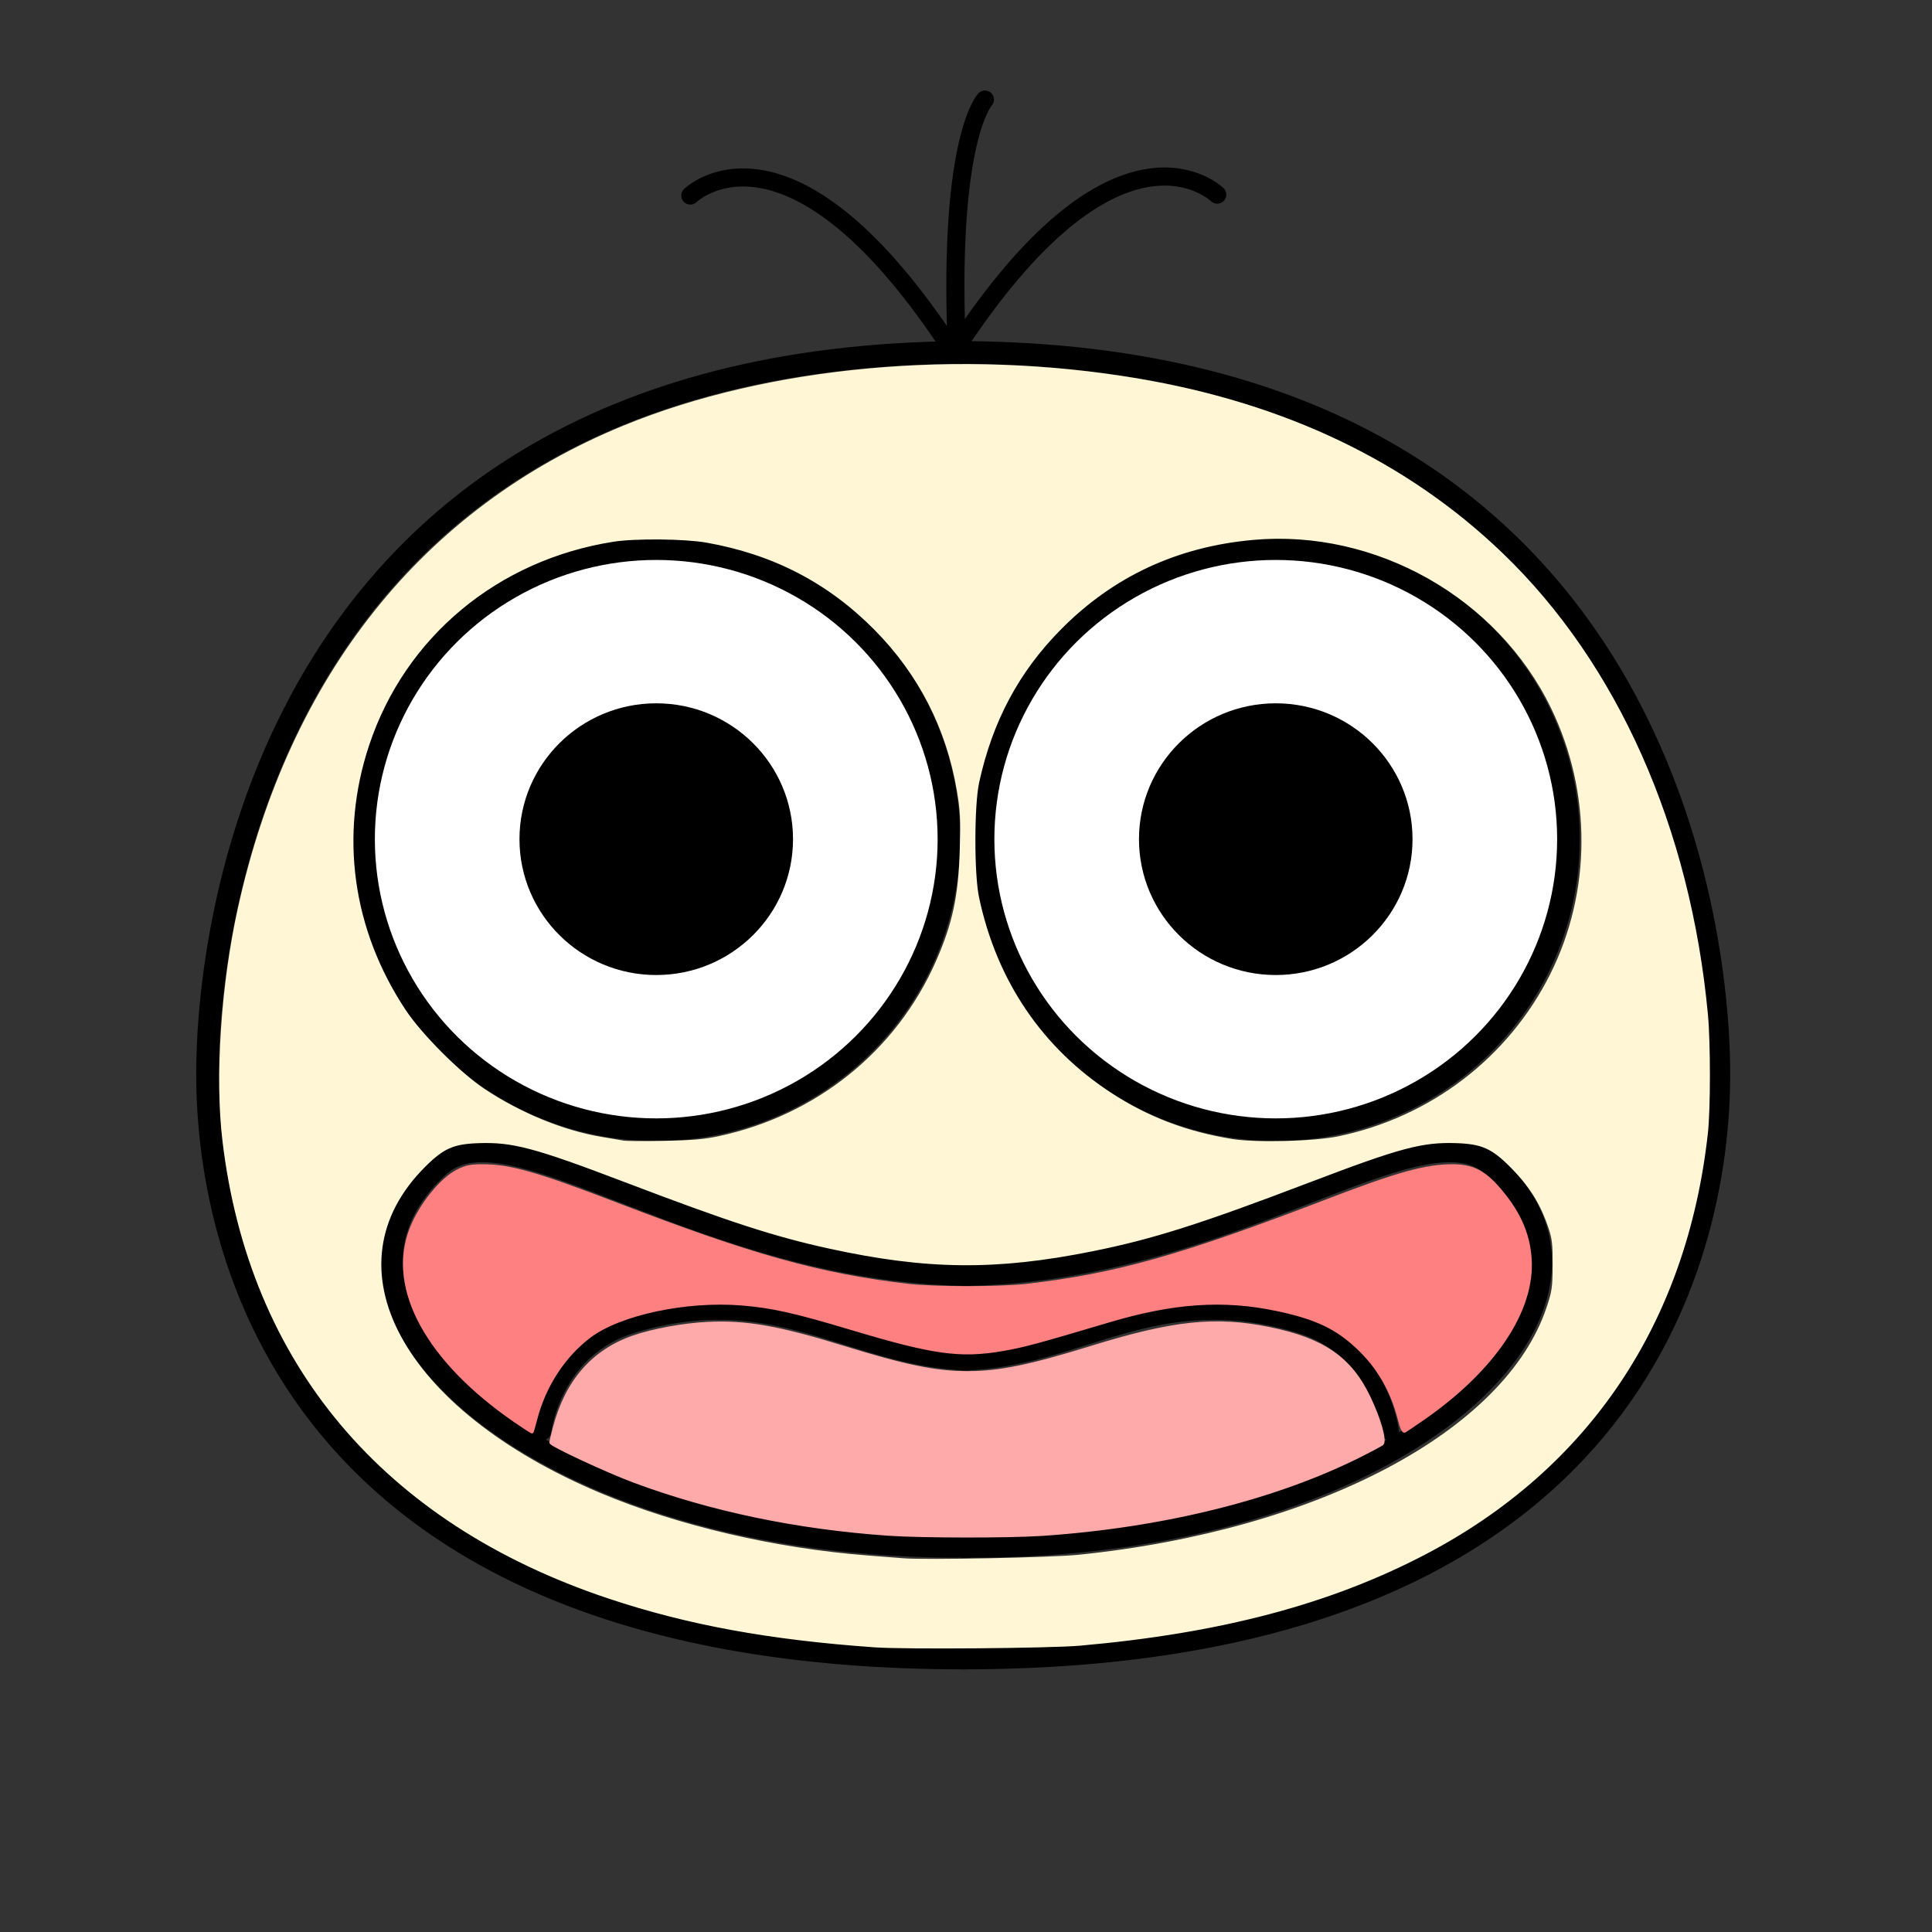 <?xml version="1.0" encoding="UTF-8" standalone="no"?>
<!-- Created with Inkscape (http://www.inkscape.org/) -->

<svg
   width="256"
   height="256"
   viewBox="0 0 67.733 67.733"
   version="1.1"
   id="svg5"
   xml:space="preserve"
   inkscape:version="1.2.1 (9c6d41e410, 2022-07-14)"
   sodipodi:docname="my_icon_back_none.svg"
   inkscape:export-filename="my_icon_alpha0.png"
   inkscape:export-xdpi="96"
   inkscape:export-ydpi="96"
   xmlns:inkscape="http://www.inkscape.org/namespaces/inkscape"
   xmlns:sodipodi="http://sodipodi.sourceforge.net/DTD/sodipodi-0.dtd"
   xmlns="http://www.w3.org/2000/svg"
   xmlns:svg="http://www.w3.org/2000/svg"><rect x="0" y="0" width="67.733" height="67.733" fill="#333333" stroke="none"/><sodipodi:namedview
     id="namedview7"
     pagecolor="#ffffff"
     bordercolor="#000000"
     borderopacity="0.25"
     inkscape:showpageshadow="2"
     inkscape:pageopacity="0"
     inkscape:pagecheckerboard="0"
     inkscape:deskcolor="#d1d1d1"
     inkscape:document-units="px"
     showgrid="false"
     inkscape:zoom="1"
     inkscape:cx="140.5"
     inkscape:cy="142"
     inkscape:window-width="1920"
     inkscape:window-height="1009"
     inkscape:window-x="-8"
     inkscape:window-y="-8"
     inkscape:window-maximized="1"
     inkscape:current-layer="layer1" /><defs
     id="defs2" /><g
     inkscape:label="Layer 1"
     inkscape:groupmode="layer"
     id="layer1"><path
       style="fill:none;fill-opacity:1;stroke:#000000;stroke-width:0.794;stroke-linecap:round;stroke-linejoin:round;stroke-dasharray:none;stroke-opacity:1;image-rendering:auto"
       d="m 33.734,12.355 c 25.989,0.132 26.477,22.838 26.522,24.871 0.145,6.583 -2.932,20.902 -26.522,20.902"
       id="path929"
       sodipodi:nodetypes="csc" /><ellipse
       style="fill:#ffffff;fill-opacity:1;stroke:#000000;stroke-width:0.794;stroke-linecap:round;stroke-linejoin:round;stroke-dasharray:none;stroke-opacity:1"
       id="path1613"
       cx="44.726"
       cy="29.42"
       rx="10.262"
       ry="10.186" /><ellipse
       style="fill:#000000;fill-opacity:1;stroke:#000000;stroke-width:0.794;stroke-linecap:round;stroke-linejoin:round;stroke-dasharray:none;stroke-opacity:1"
       id="path1615"
       cx="44.726"
       cy="29.42"
       rx="4.398"
       ry="4.366" /><path
       style="fill:none;fill-opacity:1;stroke:#000000;stroke-width:0.794;stroke-linecap:round;stroke-linejoin:round;stroke-dasharray:none;stroke-opacity:1"
       d="m 33.798,44.687 c 9.329,-0.132 16.019,-6.073 18.525,-3.836 5.654,5.044 -3.482,13.486 -18.525,13.361"
       id="path1619"
       sodipodi:nodetypes="csc" /><path
       style="fill:none;fill-opacity:1;stroke:#000000;stroke-width:0.635;stroke-linecap:round;stroke-linejoin:round;stroke-dasharray:none;stroke-opacity:1"
       d="m 33.798,47.73 c 4.132,-0.132 6.655,-2.827 11.728,-1.323 2.87,0.851 3.199,3.77 3.199,3.77"
       id="path1621"
       sodipodi:nodetypes="csc" /><path
       style="fill:none;fill-opacity:1;stroke:#000000;stroke-width:0.794;stroke-linecap:round;stroke-linejoin:round;stroke-dasharray:none;stroke-opacity:1;image-rendering:auto"
       d="M 33.802,12.355 C 7.813,12.487 7.325,35.193 7.28,37.226 7.135,43.809 10.212,58.128 33.802,58.128"
       id="path929-6"
       sodipodi:nodetypes="csc" /><ellipse
       style="fill:#ffffff;fill-opacity:1;stroke:#000000;stroke-width:0.794;stroke-linecap:round;stroke-linejoin:round;stroke-dasharray:none;stroke-opacity:1"
       id="path1613-6"
       cx="-23.007"
       cy="29.42"
       transform="scale(-1,1)"
       rx="10.262"
       ry="10.186" /><ellipse
       style="fill:#000000;fill-opacity:1;stroke:#000000;stroke-width:0.794;stroke-linecap:round;stroke-linejoin:round;stroke-dasharray:none;stroke-opacity:1"
       id="path1615-1"
       cx="-23.007"
       cy="29.42"
       transform="scale(-1,1)"
       rx="4.398"
       ry="4.366" /><path
       style="fill:none;fill-opacity:1;stroke:#000000;stroke-width:0.794;stroke-linecap:round;stroke-linejoin:round;stroke-dasharray:none;stroke-opacity:1"
       d="M 33.936,44.687 C 24.606,44.555 17.917,38.614 15.41,40.85 c -5.654,5.044 3.482,13.486 18.525,13.361"
       id="path1619-0"
       sodipodi:nodetypes="csc" /><path
       style="fill:none;fill-opacity:1;stroke:#000000;stroke-width:0.635;stroke-linecap:round;stroke-linejoin:round;stroke-dasharray:none;stroke-opacity:1"
       d="M 33.936,47.73 C 29.804,47.597 27.281,44.903 22.207,46.407 19.337,47.258 19.009,50.177 19.009,50.177"
       id="path1621-9"
       sodipodi:nodetypes="csc" /><path
       style="fill:none;fill-opacity:1;stroke:#000000;stroke-width:0.635;stroke-linecap:round;stroke-linejoin:round;stroke-dasharray:none;stroke-opacity:1"
       d="M 33.531,11.905 C 33.265,4.806 34.531,3.491 34.531,3.491"
       id="path4590"
       sodipodi:nodetypes="cc" /><path
       style="fill:none;fill-opacity:1;stroke:#000000;stroke-width:0.635;stroke-linecap:round;stroke-linejoin:round;stroke-dasharray:none;stroke-opacity:1"
       d="M 33.158,11.936 C 27.549,3.576 24.202,6.855 24.202,6.855"
       id="path4614"
       sodipodi:nodetypes="cc" /><path
       style="fill:none;fill-opacity:1;stroke:#000000;stroke-width:0.635;stroke-linecap:round;stroke-linejoin:round;stroke-dasharray:none;stroke-opacity:1"
       d="M 33.718,11.904 C 39.327,3.544 42.674,6.823 42.674,6.823"
       id="path4614-5"
       sodipodi:nodetypes="cc" /><path
       style="fill:#ffaaaa;fill-opacity:1;stroke:#ffaaaa;stroke-width:0.4;stroke-linecap:round;stroke-linejoin:round;stroke-dasharray:none;stroke-opacity:1"
       d="m 117.5,202.97 c -12.046,-0.838 -23.438,-3.214 -33.625,-7.013 -3.637,-1.356 -11.003,-4.79 -10.996,-5.126 0.002,-0.113 0.21,-0.993 0.462,-1.955 1.604,-6.126 5.109,-10.152 10.45,-12.002 2.606,-0.903 6.616,-1.636 9.821,-1.797 5.053,-0.253 9.457,0.523 18.013,3.172 8.141,2.521 12.167,3.343 16.375,3.343 4.208,0 8.234,-0.822 16.375,-3.343 10.828,-3.353 16.388,-3.944 23.513,-2.498 7.144,1.45 10.745,3.925 13.218,9.086 1.43,2.984 2.228,5.868 1.719,6.214 -0.179,0.122 -1.289,0.713 -2.466,1.314 -11.29,5.766 -26.357,9.538 -42.441,10.626 -4.407,0.298 -16.006,0.286 -20.418,-0.021 z"
       id="path6547"
       transform="scale(0.265)" /><path
       style="fill:#fff6d5;stroke-width:0.4;stroke-linecap:round;stroke-linejoin:round;stroke:#fff6d5;stroke-opacity:1;stroke-dasharray:none"
       d="M 115.75,217.739 C 101.8,216.759 90.97,214.772 80.5,211.271 50.824,201.347 33.119,180.328 29.624,150.872 28.628,142.476 29.433,130.307 31.65,120.25 38.429,89.497 56.083,67.369 82.504,56.509 c 19.167,-7.879 44.456,-10.205 67.956,-6.25 19.542,3.289 35.647,10.999 48.22,23.087 15.137,14.552 24.778,36.239 27.074,60.901 0.349,3.746 0.347,12.455 -0.003,15.629 -2.761,25.043 -15.675,44.304 -37.276,55.599 -12.587,6.582 -27.055,10.402 -45.599,12.042 -3.922,0.347 -23.114,0.504 -27.125,0.222 z m 26.986,-11.852 c 31.746,-3.259 56.595,-16.426 62.068,-32.887 0.718,-2.16 0.791,-2.669 0.805,-5.625 0.013,-2.763 -0.071,-3.51 -0.565,-4.982 -1.091,-3.256 -2.576,-5.613 -5.165,-8.2 -2.422,-2.42 -3.807,-3.034 -7.118,-3.156 -4.604,-0.17 -7.495,0.599 -19.636,5.227 -14.421,5.496 -20.666,7.477 -28.627,9.079 -12.724,2.561 -21.88,2.467 -34.786,-0.358 -7.215,-1.579 -13.15,-3.508 -26.837,-8.722 -12.147,-4.627 -15.034,-5.395 -19.636,-5.225 -3.302,0.122 -4.646,0.718 -7.09,3.143 -13.423,13.321 -3.228,32.413 23.247,43.535 10.3,4.327 23.157,7.326 35.479,8.275 1.925,0.148 4.006,0.311 4.625,0.362 2.919,0.24 19.618,-0.094 23.236,-0.465 z M 95.125,150.505 c 13.019,-2.79 23.633,-11.343 28.885,-23.277 2.211,-5.025 2.991,-8.685 3.164,-14.853 0.115,-4.103 0.061,-5.172 -0.396,-7.851 C 125.367,96.264 121.689,89.102 115.813,83.168 109.64,76.935 102.371,73.164 93.5,71.592 90.614,71.081 84.028,71.017 81.125,71.473 65.732,73.891 53.422,84.148 48.644,98.537 c -3.973,11.965 -2.237,24.503 4.878,35.223 2.117,3.19 7.278,8.351 10.468,10.468 4.804,3.188 10.478,5.516 15.511,6.364 1.306,0.22 2.656,0.45 3,0.51 0.344,0.061 2.763,0.072 5.375,0.024 3.658,-0.066 5.325,-0.209 7.25,-0.622 z m 81.913,0.03 c 12.302,-2.541 22.643,-10.437 28.218,-21.547 5.511,-10.981 5.555,-24.177 0.118,-35.397 -7.103,-14.658 -23.284,-23.807 -39.557,-22.366 -10.121,0.896 -18.65,4.868 -25.629,11.935 -5.574,5.645 -9.084,12.225 -10.849,20.339 -0.658,3.025 -0.666,12.166 -0.013,15.25 2.35,11.103 8.43,20.068 17.675,26.062 4.877,3.162 9.942,5.086 15.982,6.072 3.101,0.506 10.852,0.314 14.056,-0.347 z"
       id="path995"
       transform="scale(0.265)" /><path
       style="fill:#ff8080;stroke-width:0.4;stroke-linecap:round;stroke-linejoin:round;stroke:#ff8080;stroke-opacity:1;stroke-dasharray:none"
       d="m 68.103,187.963 c -11.577,-7.993 -16.732,-17.462 -13.764,-25.283 1.213,-3.197 4.038,-6.716 6.263,-7.805 1.105,-0.541 1.685,-0.655 3.306,-0.651 3.604,0.009 7.155,1.028 17.716,5.084 17.945,6.892 26.849,9.373 38.5,10.731 3.538,0.412 12.212,0.412 15.75,0 11.932,-1.39 20.388,-3.785 40.125,-11.361 8.93,-3.428 12.663,-4.456 16.172,-4.456 2.466,0 4.064,0.748 5.836,2.731 2.827,3.164 4.191,6.109 4.427,9.564 0.47,6.863 -4.826,14.738 -14.311,21.276 -1.1,0.758 -2.127,1.451 -2.283,1.539 -0.184,0.104 -0.429,-0.42 -0.699,-1.496 -0.958,-3.814 -2.743,-6.918 -5.464,-9.502 -2.855,-2.712 -5.613,-4.012 -10.808,-5.097 -7.077,-1.478 -13.641,-1.024 -22.23,1.536 -9.282,2.767 -11.258,3.299 -14.017,3.772 -5.598,0.96 -9.122,0.47 -19.935,-2.774 -7.55,-2.265 -10.532,-2.932 -14.563,-3.261 C 90.79,171.913 81.98,173.791 78,176.803 c -3.415,2.584 -5.981,6.527 -7.124,10.948 -0.231,0.893 -0.448,1.653 -0.482,1.688 -0.034,0.035 -1.065,-0.629 -2.29,-1.475 z"
       id="path1066"
       transform="scale(0.265)" /></g></svg>
